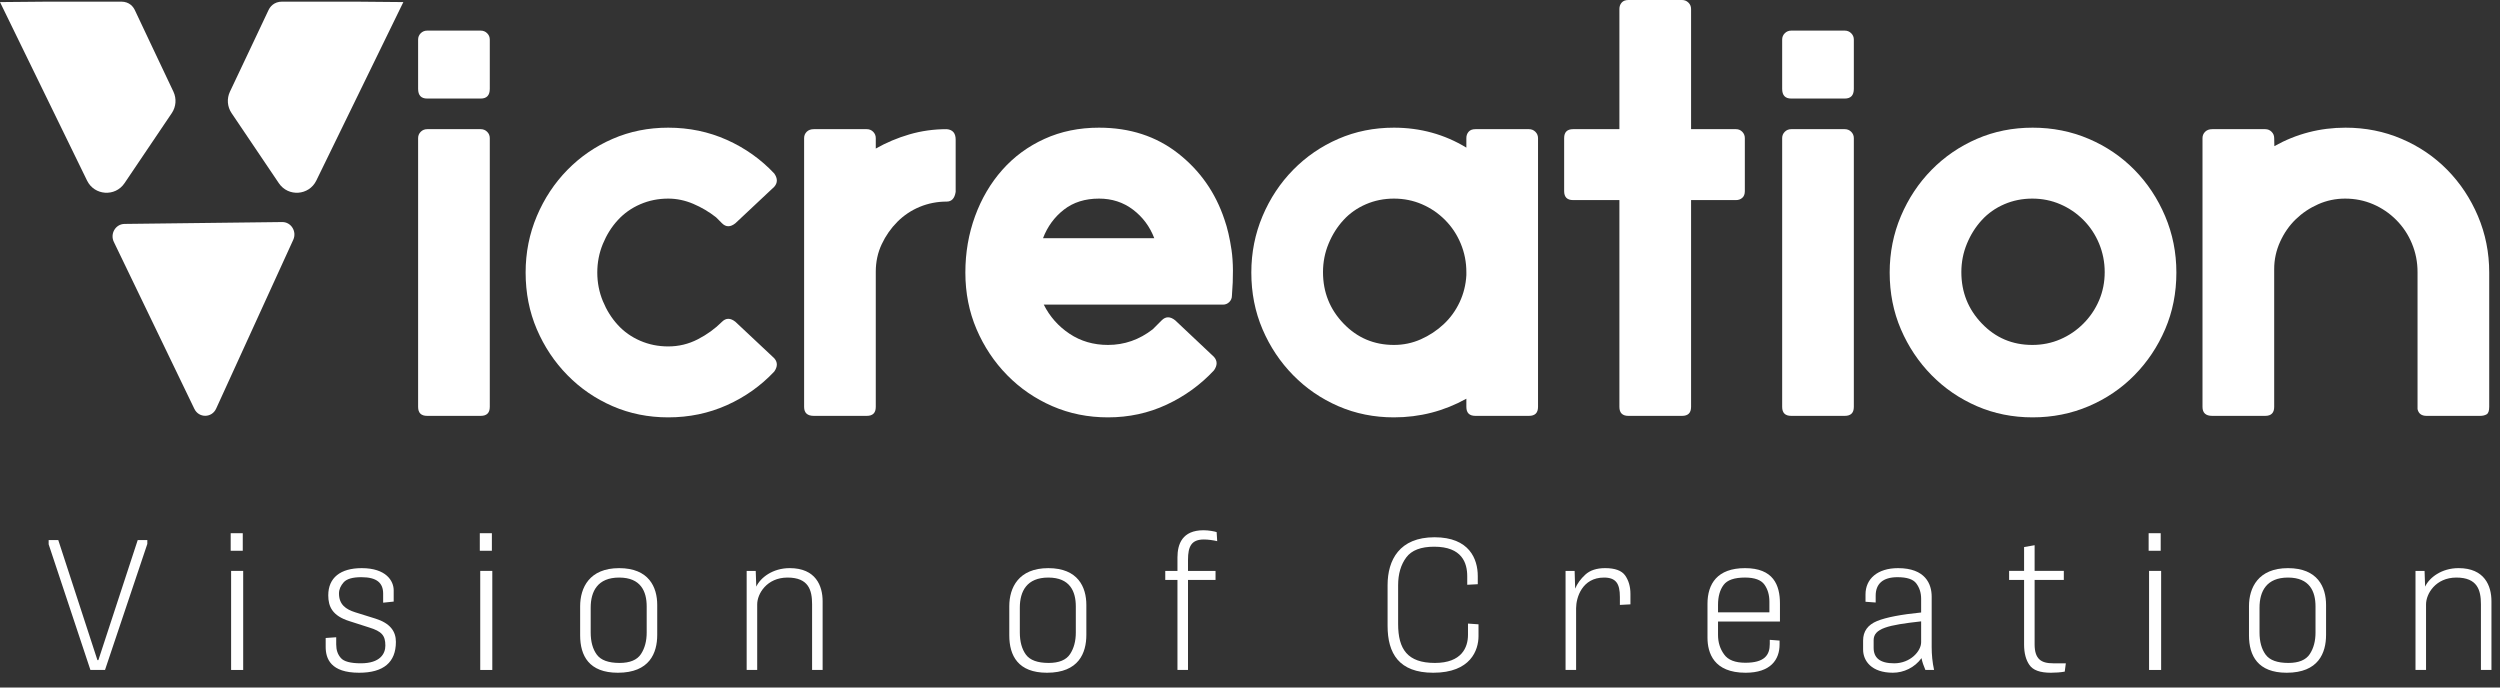 <?xml version="1.0" encoding="UTF-8"?>
<svg width="200px" height="55px" viewBox="0 0 200 55" version="1.1" xmlns="http://www.w3.org/2000/svg" xmlns:xlink="http://www.w3.org/1999/xlink">
    <rect x="0" y="0" width="200" height="55" fill="#333333" stroke="none"/>
    <title>Group 43</title>
    <g id="Vicreation" stroke="none" stroke-width="1" fill="none" fill-rule="evenodd">
        <g id="V_Mainpage_New" transform="translate(-820, -27)" fill="#FFFFFF">
            <g id="Group-43" transform="translate(820, 27)">
                <path d="M38.459,33.269 L34.173,33.269 C33.689,33.269 33.449,33.031 33.449,32.553 L33.449,11.05 C33.449,10.852 33.519,10.682 33.659,10.542 C33.801,10.403 33.971,10.333 34.173,10.333 L38.459,10.333 C38.659,10.333 38.83,10.403 38.971,10.542 C39.112,10.682 39.183,10.852 39.183,11.05 L39.183,32.553 C39.183,33.031 38.941,33.269 38.459,33.269 M38.459,7.884 L34.173,7.884 C33.689,7.884 33.449,7.626 33.449,7.108 L33.449,3.166 C33.449,2.967 33.519,2.798 33.659,2.658 C33.801,2.519 33.971,2.449 34.173,2.449 L38.459,2.449 C38.659,2.449 38.83,2.519 38.971,2.658 C39.112,2.798 39.183,2.967 39.183,3.166 L39.183,7.108 C39.183,7.626 38.941,7.884 38.459,7.884" id="Fill-1"></path>
                <path d="M42.05,21.801 C42.05,20.209 42.348,18.706 42.945,17.292 C43.543,15.879 44.358,14.644 45.395,13.589 C46.43,12.534 47.634,11.707 49.008,11.11 C50.382,10.512 51.865,10.214 53.458,10.214 C55.13,10.214 56.692,10.539 58.147,11.189 C59.6,11.84 60.865,12.736 61.94,13.879 C62.217,14.272 62.217,14.627 61.94,14.943 L58.833,17.859 C58.435,18.179 58.076,18.179 57.758,17.859 L57.28,17.381 C56.722,16.944 56.115,16.585 55.458,16.306 C54.802,16.028 54.135,15.888 53.458,15.888 C52.66,15.888 51.915,16.039 51.218,16.341 C50.52,16.643 49.923,17.065 49.426,17.608 C48.927,18.151 48.53,18.784 48.231,19.509 C47.932,20.233 47.783,20.997 47.783,21.801 C47.783,22.606 47.932,23.37 48.231,24.094 C48.53,24.819 48.927,25.452 49.426,25.996 C49.923,26.539 50.52,26.961 51.218,27.262 C51.915,27.564 52.66,27.714 53.458,27.714 C54.294,27.714 55.08,27.526 55.817,27.147 C56.554,26.769 57.2,26.301 57.758,25.744 C58.076,25.426 58.435,25.426 58.833,25.744 L61.94,28.66 C62.217,28.976 62.217,29.33 61.94,29.724 C60.865,30.867 59.6,31.764 58.147,32.414 C56.692,33.064 55.13,33.389 53.458,33.389 C51.865,33.389 50.382,33.09 49.008,32.493 C47.634,31.896 46.43,31.07 45.395,30.014 C44.358,28.959 43.543,27.735 42.945,26.341 C42.348,24.947 42.05,23.435 42.05,21.801" id="Fill-3"></path>
                <path d="M69.345,33.269 L65.104,33.269 C64.587,33.269 64.329,33.031 64.329,32.553 L64.329,11.05 C64.329,10.852 64.397,10.682 64.537,10.542 C64.677,10.403 64.866,10.333 65.104,10.333 L69.345,10.333 C69.544,10.333 69.714,10.403 69.853,10.542 C69.992,10.682 70.062,10.852 70.062,11.05 L70.062,11.886 C70.899,11.409 71.794,11.031 72.75,10.752 C73.705,10.473 74.701,10.333 75.737,10.333 C76.214,10.373 76.453,10.652 76.453,11.169 L76.453,15.351 C76.373,15.869 76.134,16.127 75.737,16.127 C74.979,16.127 74.263,16.267 73.586,16.545 C72.909,16.824 72.311,17.223 71.794,17.739 C71.277,18.258 70.858,18.855 70.54,19.532 C70.221,20.209 70.062,20.946 70.062,21.742 L70.062,32.553 C70.062,33.031 69.823,33.269 69.345,33.269" id="Fill-5"></path>
                <path d="M87.921,15.888 C86.806,15.888 85.87,16.183 85.114,16.771 C84.357,17.36 83.799,18.12 83.442,19.054 L92.341,19.054 C91.983,18.12 91.416,17.36 90.639,16.771 C89.863,16.183 88.957,15.888 87.921,15.888 M97.119,29.626 C96.044,30.782 94.78,31.697 93.326,32.374 C91.873,33.051 90.311,33.389 88.638,33.389 C87.044,33.389 85.561,33.09 84.188,32.493 C82.814,31.896 81.609,31.069 80.574,30.014 C79.539,28.959 78.723,27.735 78.125,26.341 C77.528,24.947 77.229,23.434 77.229,21.802 C77.229,20.209 77.489,18.706 78.006,17.292 C78.523,15.879 79.25,14.644 80.186,13.589 C81.121,12.534 82.247,11.707 83.561,11.11 C84.875,10.512 86.329,10.214 87.921,10.214 C90.39,10.214 92.5,10.901 94.252,12.274 C96.004,13.648 97.239,15.41 97.956,17.561 C98.195,18.238 98.383,19.054 98.524,20.009 C98.662,20.965 98.673,22.18 98.554,23.653 C98.554,23.853 98.483,24.022 98.344,24.161 C98.204,24.301 98.035,24.37 97.837,24.37 L83.501,24.37 C83.979,25.325 84.666,26.102 85.561,26.699 C86.458,27.297 87.483,27.595 88.638,27.595 C89.952,27.595 91.147,27.177 92.222,26.341 L92.938,25.624 C93.257,25.306 93.615,25.306 94.014,25.624 L97.119,28.551 C97.398,28.87 97.398,29.229 97.119,29.626" id="Fill-7"></path>
                <path d="M105.84,21.771 C105.84,23.373 106.387,24.744 107.483,25.884 C108.577,27.025 109.921,27.595 111.514,27.595 C112.27,27.595 112.987,27.446 113.664,27.145 C114.341,26.845 114.949,26.444 115.486,25.944 C116.024,25.444 116.451,24.854 116.771,24.174 C117.089,23.494 117.268,22.773 117.309,22.011 L117.309,21.771 C117.309,20.971 117.159,20.211 116.86,19.491 C116.561,18.77 116.144,18.14 115.606,17.6 C115.069,17.059 114.451,16.639 113.754,16.339 C113.057,16.039 112.311,15.888 111.514,15.888 C110.717,15.888 109.971,16.039 109.275,16.339 C108.577,16.639 107.98,17.059 107.483,17.6 C106.984,18.14 106.586,18.77 106.288,19.491 C105.989,20.211 105.84,20.971 105.84,21.771 M122.318,33.269 L118.032,33.269 C117.549,33.269 117.309,33.031 117.309,32.553 L117.309,31.896 C115.516,32.891 113.584,33.389 111.514,33.389 C109.921,33.389 108.439,33.09 107.064,32.493 C105.691,31.896 104.486,31.07 103.451,30.014 C102.414,28.959 101.599,27.735 101.002,26.341 C100.405,24.947 100.106,23.435 100.106,21.801 C100.106,20.209 100.405,18.706 101.002,17.292 C101.599,15.879 102.414,14.644 103.451,13.589 C104.486,12.534 105.691,11.707 107.064,11.11 C108.439,10.512 109.921,10.214 111.514,10.214 C113.624,10.214 115.556,10.746 117.309,11.81 L117.309,11.042 C117.309,10.846 117.368,10.679 117.489,10.541 C117.61,10.402 117.79,10.333 118.032,10.333 L122.318,10.333 C122.519,10.333 122.689,10.403 122.83,10.542 C122.971,10.682 123.042,10.851 123.042,11.05 L123.042,32.553 C123.042,33.031 122.8,33.269 122.318,33.269" id="Fill-9"></path>
                <path d="M125.132,15.291 L125.132,11.05 C125.132,10.572 125.371,10.333 125.849,10.333 L129.552,10.333 L129.552,0.717 C129.552,0.518 129.611,0.349 129.733,0.209 C129.853,0.07 130.034,0 130.276,0 L134.562,0 C134.763,0 134.933,0.07 135.074,0.209 C135.216,0.349 135.286,0.518 135.286,0.717 L135.286,10.333 L138.881,10.333 C139.076,10.333 139.243,10.403 139.381,10.542 C139.518,10.682 139.587,10.852 139.587,11.05 L139.587,15.291 C139.587,15.53 139.518,15.709 139.381,15.828 C139.243,15.948 139.076,16.007 138.881,16.007 L135.286,16.007 L135.286,32.553 C135.286,33.03 135.045,33.27 134.562,33.27 L130.276,33.27 C129.793,33.27 129.552,33.03 129.552,32.553 L129.552,16.007 L125.849,16.007 C125.371,16.007 125.132,15.769 125.132,15.291" id="Fill-11"></path>
                <path d="M147.583,33.269 L143.297,33.269 C142.814,33.269 142.573,33.031 142.573,32.553 L142.573,11.05 C142.573,10.852 142.643,10.682 142.784,10.542 C142.925,10.403 143.096,10.333 143.297,10.333 L147.583,10.333 C147.783,10.333 147.955,10.403 148.095,10.542 C148.236,10.682 148.307,10.852 148.307,11.05 L148.307,32.553 C148.307,33.031 148.066,33.269 147.583,33.269 M147.583,7.884 L143.297,7.884 C142.814,7.884 142.573,7.626 142.573,7.108 L142.573,3.166 C142.573,2.967 142.643,2.798 142.784,2.658 C142.925,2.519 143.096,2.449 143.297,2.449 L147.583,2.449 C147.783,2.449 147.955,2.519 148.095,2.658 C148.236,2.798 148.307,2.967 148.307,3.166 L148.307,7.108 C148.307,7.626 148.066,7.884 147.583,7.884" id="Fill-13"></path>
                <path d="M156.908,21.771 C156.908,23.373 157.455,24.744 158.551,25.884 C159.645,27.025 160.989,27.595 162.582,27.595 C163.379,27.595 164.125,27.446 164.821,27.145 C165.519,26.845 166.136,26.425 166.674,25.884 C167.212,25.344 167.629,24.724 167.928,24.024 C168.226,23.324 168.376,22.572 168.376,21.771 C168.376,20.971 168.226,20.211 167.928,19.491 C167.629,18.77 167.212,18.14 166.674,17.6 C166.136,17.059 165.519,16.639 164.821,16.339 C164.125,16.039 163.379,15.888 162.582,15.888 C161.785,15.888 161.038,16.039 160.342,16.339 C159.645,16.639 159.048,17.059 158.551,17.6 C158.052,18.14 157.654,18.77 157.356,19.491 C157.057,20.211 156.908,20.971 156.908,21.771 M151.174,21.801 C151.174,20.209 151.473,18.706 152.071,17.292 C152.67,15.879 153.489,14.644 154.526,13.589 C155.565,12.534 156.773,11.707 158.15,11.11 C159.527,10.512 161.014,10.214 162.612,10.214 C164.209,10.214 165.705,10.512 167.103,11.11 C168.5,11.707 169.718,12.534 170.756,13.589 C171.794,14.644 172.612,15.879 173.211,17.292 C173.81,18.706 174.11,20.209 174.11,21.801 C174.11,23.435 173.81,24.947 173.211,26.341 C172.612,27.735 171.794,28.959 170.756,30.014 C169.718,31.07 168.5,31.896 167.103,32.493 C165.705,33.09 164.209,33.389 162.612,33.389 C161.014,33.389 159.527,33.09 158.15,32.493 C156.773,31.896 155.565,31.07 154.526,30.014 C153.489,28.959 152.67,27.735 152.071,26.341 C151.473,24.947 151.174,23.435 151.174,21.801" id="Fill-15"></path>
                <path d="M181.217,33.269 L176.977,33.269 C176.459,33.269 176.2,33.031 176.2,32.553 L176.2,21.802 L176.2,21.383 L176.2,11.05 C176.2,10.852 176.269,10.682 176.41,10.542 C176.549,10.403 176.738,10.333 176.977,10.333 L181.217,10.333 C181.416,10.333 181.586,10.402 181.725,10.541 C181.864,10.679 181.935,10.846 181.935,11.042 L181.949,11.692 C183.705,10.707 185.602,10.214 187.639,10.214 C189.236,10.214 190.732,10.512 192.13,11.11 C193.527,11.707 194.744,12.534 195.782,13.589 C196.82,14.644 197.638,15.879 198.238,17.292 C198.837,18.706 199.137,20.209 199.137,21.802 L199.137,32.553 C199.137,32.872 199.065,33.071 198.924,33.15 C198.784,33.23 198.613,33.269 198.412,33.269 L194.127,33.269 C193.724,33.269 193.483,33.09 193.403,32.73 L193.403,21.762 C193.403,20.963 193.254,20.204 192.954,19.484 C192.656,18.765 192.238,18.136 191.7,17.596 C191.162,17.057 190.545,16.637 189.849,16.338 C189.151,16.038 188.405,15.888 187.609,15.888 C186.852,15.888 186.135,16.038 185.458,16.338 C184.781,16.637 184.183,17.037 183.667,17.537 C183.149,18.037 182.73,18.636 182.412,19.335 C182.094,20.035 181.935,20.764 181.935,21.522 L181.935,32.55 C181.935,33.029 181.696,33.269 181.217,33.269" id="Fill-17"></path>
                <path d="M13.745,9.047 C14.087,8.54 14.136,7.889 13.875,7.336 L12.007,3.392 C11.6,2.534 11.194,1.677 10.792,0.818 C10.672,0.561 10.371,0.131 9.695,0.131 C8.744,0.134 7.797,0.134 6.85,0.134 C6.818,0.132 6.785,0.131 6.75,0.131 C5.704,0.134 4.66,0.134 3.617,0.134 C2.412,0.145 1.205,0.156 0,0.167 C2.322,4.927 4.643,9.687 6.965,14.448 C7.55,15.647 9.213,15.764 9.96,14.657 L13.745,9.047 Z" id="Fill-19"></path>
                <path d="M18.524,9.047 C18.182,8.54 18.132,7.889 18.394,7.336 L20.261,3.392 C20.668,2.534 21.075,1.677 21.476,0.818 C21.596,0.561 21.898,0.131 22.573,0.131 C23.524,0.134 24.471,0.134 25.418,0.134 C25.45,0.132 25.483,0.131 25.519,0.131 C26.565,0.134 27.608,0.134 28.651,0.134 C29.857,0.145 31.063,0.156 32.268,0.167 C29.946,4.927 27.625,9.687 25.303,14.448 C24.718,15.647 23.055,15.764 22.308,14.657 L18.524,9.047 Z" id="Fill-21"></path>
                <path d="M9.962,17.914 C14.166,17.864 18.37,17.814 22.574,17.764 C23.288,17.756 23.764,18.519 23.46,19.184 C21.404,23.687 19.348,28.189 17.291,32.691 C16.947,33.446 15.91,33.456 15.55,32.711 C13.402,28.258 11.255,23.806 9.107,19.353 C8.79,18.695 9.249,17.922 9.962,17.914" id="Fill-23"></path>
                <polygon id="Fill-25" points="8.401 53.597 7.233 53.597 3.892 43.543 3.892 43.203 4.661 43.203 7.795 52.813 7.869 52.813 11.018 43.203 11.786 43.203 11.786 43.514"></polygon>
                <path d="M18.489,53.597 L19.455,53.597 L19.455,45.672 L18.489,45.672 L18.489,53.597 Z M18.455,44.061 L19.421,44.061 L19.421,42.657 L18.455,42.657 L18.455,44.061 Z" id="Fill-27"></path>
                <path d="M28.73,53.819 C26.453,53.819 26.054,52.695 26.054,51.749 L26.054,51.039 L26.897,50.98 L26.897,51.557 C26.897,52 27.016,52.355 27.266,52.636 C27.503,52.917 28.035,53.064 28.863,53.064 C30.431,53.064 30.829,52.281 30.829,51.646 C30.829,50.832 30.534,50.507 29.529,50.197 L27.961,49.694 C26.586,49.265 26.261,48.526 26.261,47.624 C26.261,46.219 27.237,45.451 28.937,45.451 C30.889,45.451 31.495,46.471 31.495,47.225 L31.495,48.127 L30.652,48.215 L30.652,47.491 C30.652,46.648 30.164,46.175 28.908,46.175 C28.213,46.175 27.755,46.308 27.503,46.574 C27.252,46.855 27.119,47.151 27.119,47.477 C27.119,48.363 27.666,48.747 28.419,48.984 L30.031,49.487 C31.214,49.857 31.672,50.507 31.672,51.349 C31.672,52.991 30.681,53.819 28.73,53.819" id="Fill-29"></path>
                <path d="M38.419,53.597 L39.384,53.597 L39.384,45.672 L38.419,45.672 L38.419,53.597 Z M38.384,44.061 L39.35,44.061 L39.35,42.657 L38.384,42.657 L38.384,44.061 Z" id="Fill-30"></path>
                <path d="M47.255,50.596 C47.255,51.335 47.418,51.926 47.744,52.37 C48.069,52.813 48.675,53.035 49.562,53.035 C50.39,53.035 50.966,52.799 51.277,52.325 C51.587,51.852 51.735,51.276 51.735,50.611 L51.735,48.511 C51.735,47.329 51.277,46.205 49.532,46.205 C47.817,46.205 47.255,47.299 47.255,48.615 L47.255,50.596 Z M52.578,50.788 C52.578,52.236 51.972,53.819 49.429,53.819 C47.122,53.819 46.412,52.459 46.412,50.832 L46.412,48.496 C46.412,47.018 47.152,45.451 49.532,45.451 C51.913,45.451 52.578,46.974 52.578,48.393 L52.578,50.788 Z" id="Fill-31"></path>
                <path d="M60.576,53.597 L59.733,53.597 L59.733,45.673 L60.458,45.673 L60.502,46.929 C60.843,46.205 61.818,45.45 63.178,45.45 C65.263,45.45 65.81,46.87 65.81,48.097 L65.81,53.597 L64.967,53.597 L64.967,48.333 C64.967,47.211 64.686,46.205 63.001,46.205 C61.345,46.205 60.576,47.505 60.576,48.348 L60.576,53.597 Z" id="Fill-32"></path>
                <path d="M81.586,50.596 C81.586,51.335 81.749,51.926 82.073,52.37 C82.399,52.813 83.005,53.035 83.892,53.035 C84.72,53.035 85.296,52.799 85.607,52.325 C85.917,51.852 86.065,51.276 86.065,50.611 L86.065,48.511 C86.065,47.329 85.607,46.205 83.863,46.205 C82.147,46.205 81.586,47.299 81.586,48.615 L81.586,50.596 Z M86.908,50.788 C86.908,52.236 86.302,53.819 83.759,53.819 C81.452,53.819 80.743,52.459 80.743,50.832 L80.743,48.496 C80.743,47.018 81.482,45.451 83.863,45.451 C86.243,45.451 86.908,46.974 86.908,48.393 L86.908,50.788 Z" id="Fill-33"></path>
                <path d="M95.04,53.597 L94.197,53.597 L94.197,46.397 L93.221,46.397 L93.221,45.673 L94.197,45.673 L94.197,44.593 C94.197,43.529 94.581,42.42 96.281,42.42 C96.696,42.42 97.154,42.509 97.331,42.568 L97.376,43.293 C97.066,43.218 96.651,43.159 96.311,43.159 C95.321,43.159 95.04,43.706 95.04,44.785 L95.04,45.673 L97.243,45.673 L97.243,46.397 L95.04,46.397 L95.04,53.597 Z" id="Fill-34"></path>
                <path d="M118.281,50.892 C118.281,52 117.661,53.819 114.659,53.819 C111.924,53.819 111.007,52.281 111.007,50.064 L111.007,46.811 C111.007,44.8 111.954,42.981 114.763,42.981 C117.556,42.981 118.222,44.727 118.222,46.087 L118.222,46.737 L117.379,46.782 L117.379,46.101 C117.379,45.036 116.966,43.736 114.733,43.736 C113.684,43.736 112.93,44.017 112.501,44.594 C112.072,45.17 111.85,45.909 111.85,46.826 L111.85,49.916 C111.85,51.941 112.604,53.035 114.792,53.035 C116.936,53.035 117.439,51.793 117.439,50.788 L117.439,49.886 L118.281,49.945 L118.281,50.892 Z" id="Fill-35"></path>
                <path d="M126.088,53.597 L125.245,53.597 L125.245,45.673 L125.97,45.673 L126.013,47.092 C126.176,46.693 126.443,46.323 126.827,45.968 C127.197,45.628 127.729,45.45 128.409,45.45 C129.193,45.45 129.725,45.643 130.006,46.028 C130.286,46.426 130.435,46.915 130.435,47.505 L130.435,48.348 L129.591,48.393 L129.591,47.757 C129.591,46.693 129.281,46.205 128.32,46.205 C126.576,46.205 126.088,47.801 126.088,48.659 L126.088,53.597 Z" id="Fill-36"></path>
                <path d="M137.442,48.984 L141.552,48.984 L141.552,48.127 C141.552,47.594 141.419,47.136 141.153,46.767 C140.887,46.397 140.37,46.204 139.601,46.204 C138.759,46.204 138.182,46.397 137.886,46.797 C137.59,47.195 137.442,47.727 137.442,48.393 L137.442,48.984 Z M142.366,51.556 C142.366,52.769 141.656,53.819 139.646,53.819 C137.102,53.819 136.599,52.236 136.599,51.009 L136.599,48.304 C136.599,46.707 137.384,45.451 139.601,45.451 C141.863,45.451 142.396,46.797 142.396,48.274 L142.396,49.724 L137.442,49.724 L137.442,50.788 C137.442,51.394 137.605,51.911 137.931,52.355 C138.241,52.799 138.817,53.02 139.63,53.02 C141.168,53.02 141.582,52.399 141.582,51.527 L141.582,51.187 L142.366,51.246 L142.366,51.556 Z" id="Fill-37"></path>
                <path d="M149.891,51.823 C149.891,52.606 150.364,53.065 151.533,53.065 C152.833,53.065 153.691,52.089 153.691,51.379 L153.691,49.709 C151.03,50.004 149.891,50.271 149.891,51.216 L149.891,51.823 Z M154.031,53.597 C153.898,53.286 153.779,52.961 153.721,52.651 C153.173,53.405 152.301,53.818 151.429,53.818 C149.728,53.818 149.048,52.873 149.048,51.971 L149.048,51.246 C149.048,50.507 149.418,49.99 150.173,49.679 C150.912,49.383 152.079,49.161 153.691,48.999 L153.691,47.905 C153.691,47.417 153.558,47.018 153.306,46.678 C153.056,46.338 152.553,46.175 151.798,46.175 C150.631,46.175 150.054,46.708 150.054,47.654 L150.054,48.201 L149.241,48.141 L149.241,47.551 C149.241,46.308 150.202,45.451 151.843,45.451 C154.031,45.451 154.534,46.722 154.534,47.728 L154.534,51.763 C154.534,52.37 154.593,52.991 154.726,53.597 L154.031,53.597 Z" id="Fill-38"></path>
                <path d="M165.179,53.73 C164.839,53.789 164.484,53.819 164.07,53.819 C163.198,53.819 162.636,53.612 162.355,53.197 C162.074,52.799 161.927,52.252 161.927,51.572 L161.927,46.397 L160.729,46.397 L160.729,45.672 L161.927,45.672 L161.927,43.765 L162.769,43.617 L162.769,45.672 L165.105,45.672 L165.105,46.397 L162.769,46.397 L162.769,51.542 C162.769,52.724 163.287,53.064 164.247,53.064 L165.267,53.064 L165.179,53.73 Z" id="Fill-39"></path>
                <path d="M171.925,53.597 L172.891,53.597 L172.891,45.672 L171.925,45.672 L171.925,53.597 Z M171.891,44.061 L172.856,44.061 L172.856,42.657 L171.891,42.657 L171.891,44.061 Z" id="Fill-40"></path>
                <path d="M180.762,50.596 C180.762,51.335 180.925,51.926 181.25,52.37 C181.575,52.813 182.181,53.035 183.068,53.035 C183.897,53.035 184.473,52.799 184.783,52.325 C185.093,51.852 185.241,51.276 185.241,50.611 L185.241,48.511 C185.241,47.329 184.783,46.205 183.039,46.205 C181.324,46.205 180.762,47.299 180.762,48.615 L180.762,50.596 Z M186.085,50.788 C186.085,52.236 185.478,53.819 182.935,53.819 C180.629,53.819 179.919,52.459 179.919,50.832 L179.919,48.496 C179.919,47.018 180.658,45.451 183.039,45.451 C185.42,45.451 186.085,46.974 186.085,48.393 L186.085,50.788 Z" id="Fill-41"></path>
                <path d="M194.083,53.597 L193.24,53.597 L193.24,45.673 L193.965,45.673 L194.009,46.929 C194.349,46.205 195.325,45.45 196.686,45.45 C198.77,45.45 199.316,46.87 199.316,48.097 L199.316,53.597 L198.474,53.597 L198.474,48.333 C198.474,47.211 198.193,46.205 196.508,46.205 C194.852,46.205 194.083,47.505 194.083,48.348 L194.083,53.597 Z" id="Fill-42"></path>
            </g>
        </g>
    </g>
</svg>